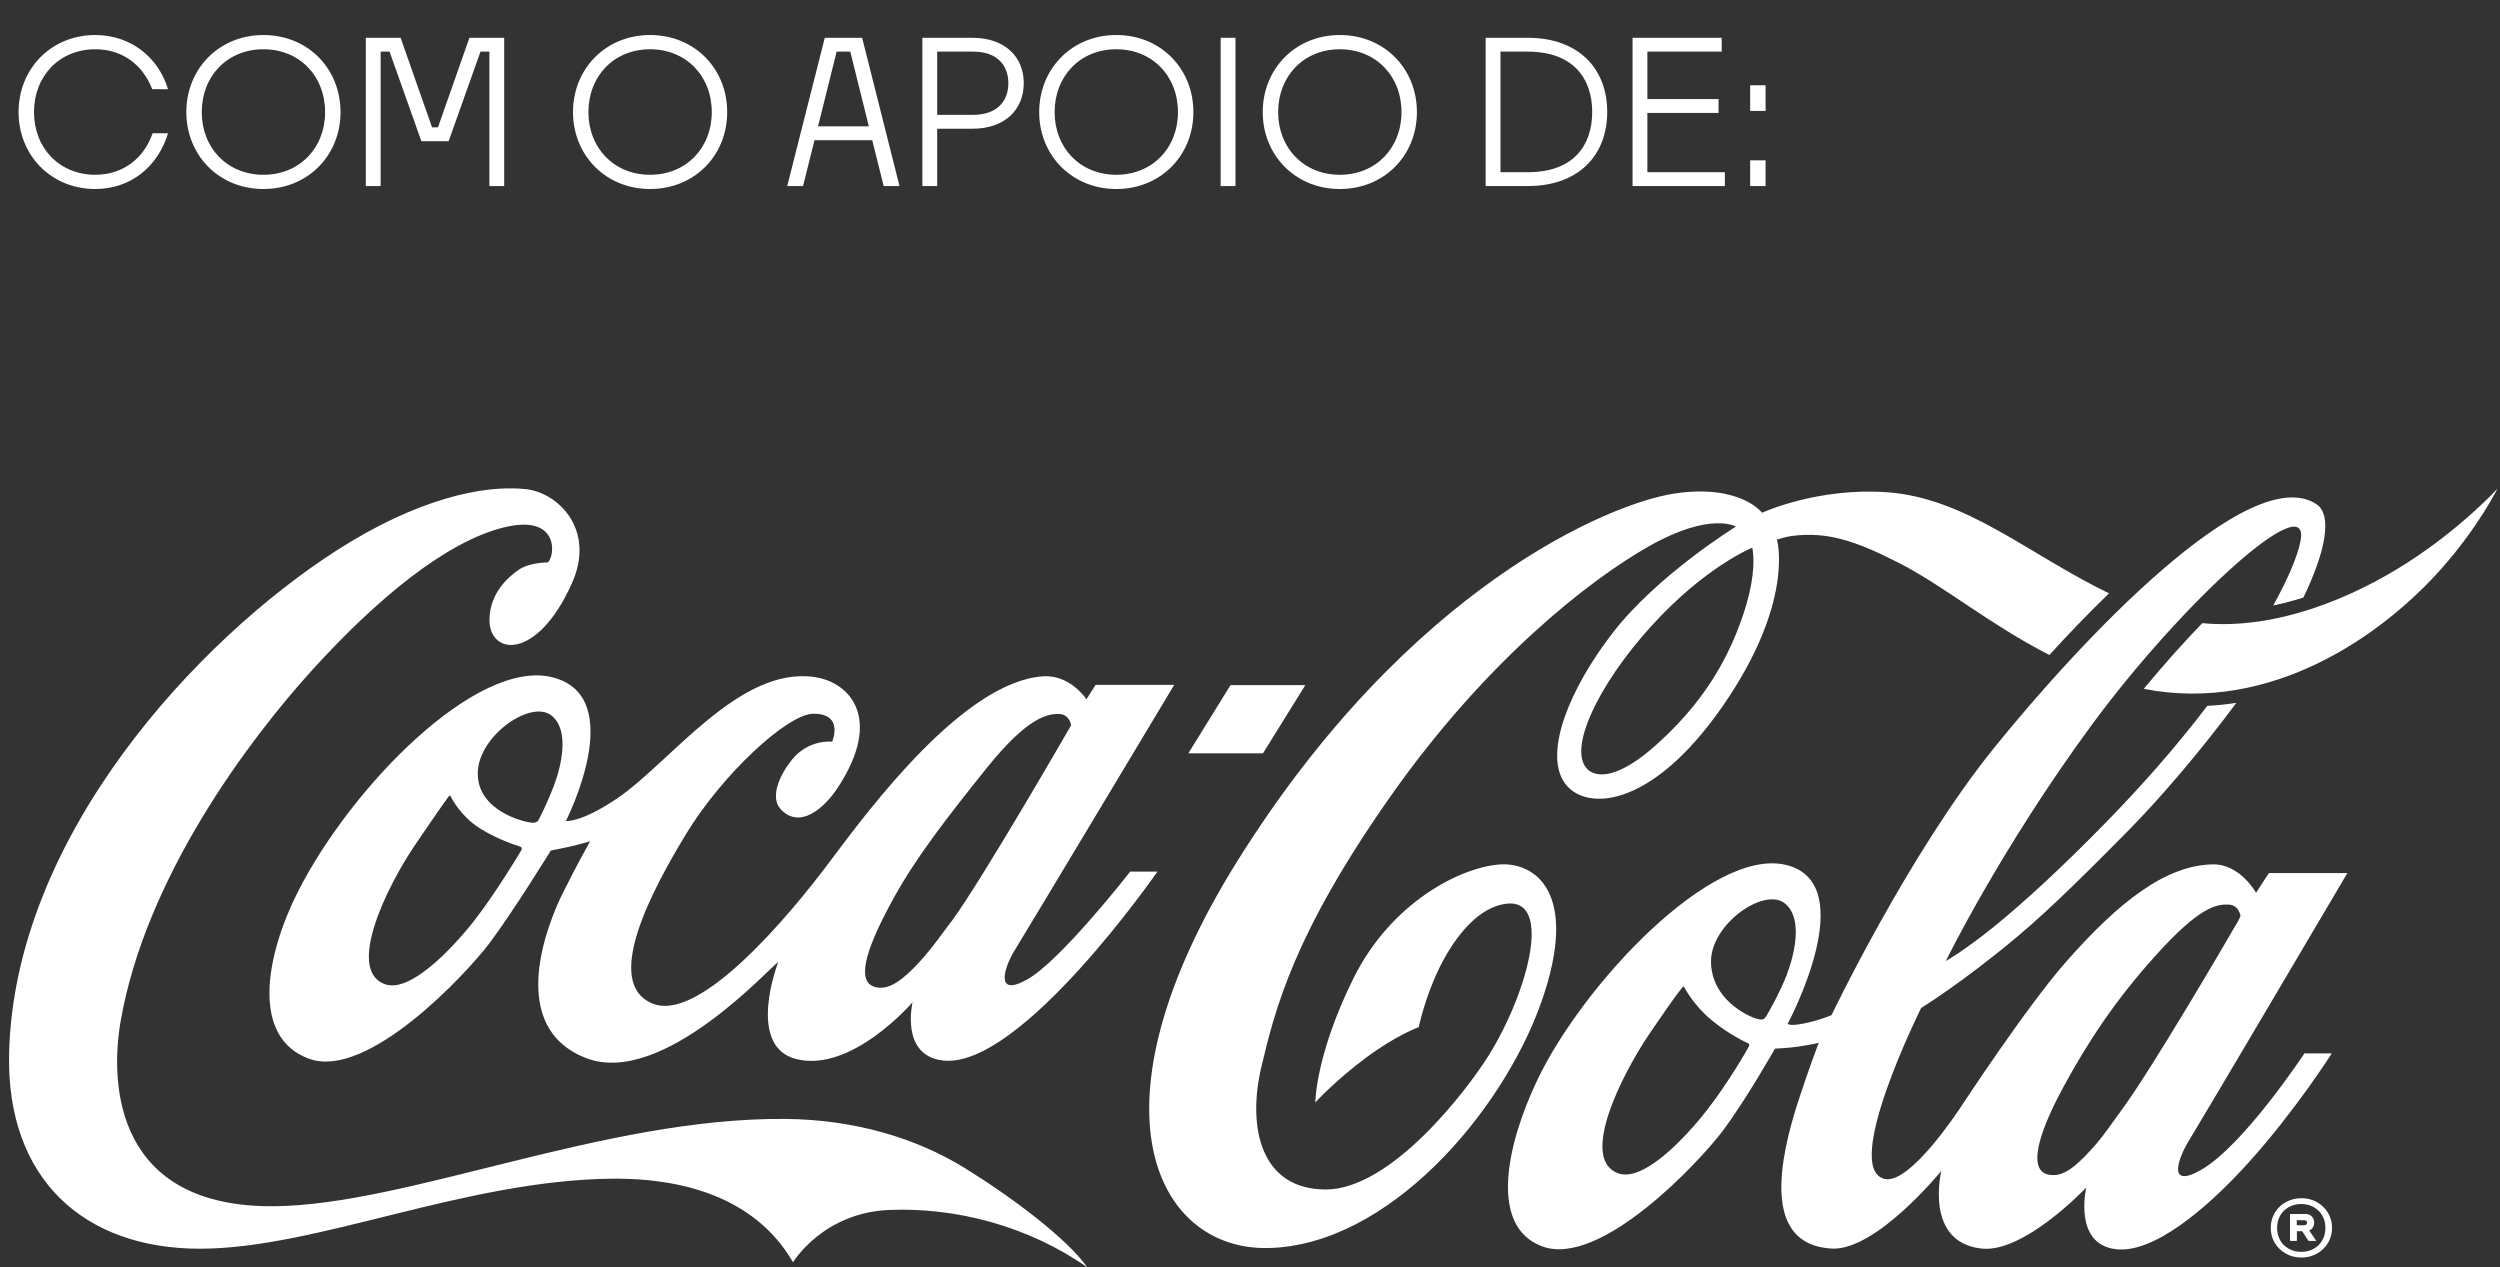 <svg width="215" height="109" viewBox="0 0 215 109" fill="none" xmlns="http://www.w3.org/2000/svg">
<rect x="0" y="0" width="215" height="109" fill="#333333" stroke="none"/>
<path d="M14.45 11.461C13.583 14.334 11.237 16.255 8.194 16.255C4.403 16.255 1.598 13.365 1.598 9.642C1.598 5.902 4.403 3.012 8.194 3.012C11.186 3.012 13.6 4.865 14.45 7.67H13.09C12.308 5.63 10.574 4.236 8.194 4.236C5.117 4.236 2.924 6.531 2.924 9.642C2.924 12.736 5.117 15.031 8.194 15.031C10.608 15.031 12.393 13.586 13.124 11.461H14.45ZM29.285 9.642C29.285 13.365 26.48 16.255 22.655 16.255C18.847 16.255 16.025 13.365 16.025 9.642C16.025 5.902 18.847 3.012 22.655 3.012C26.48 3.012 29.285 5.902 29.285 9.642ZM17.351 9.642C17.351 12.736 19.561 15.031 22.655 15.031C25.749 15.031 27.959 12.736 27.959 9.642C27.959 6.531 25.749 4.236 22.655 4.236C19.561 4.236 17.351 6.531 17.351 9.642ZM32.736 16H31.461V3.25H34.453L37.156 10.951H37.666L40.369 3.25H43.361V16H42.086V4.44H41.321L38.584 12.141H36.238L33.501 4.44H32.736V16ZM62.538 9.642C62.538 13.365 59.733 16.255 55.908 16.255C52.1 16.255 49.278 13.365 49.278 9.642C49.278 5.902 52.1 3.012 55.908 3.012C59.733 3.012 62.538 5.902 62.538 9.642ZM50.604 9.642C50.604 12.736 52.814 15.031 55.908 15.031C59.002 15.031 61.212 12.736 61.212 9.642C61.212 6.531 59.002 4.236 55.908 4.236C52.814 4.236 50.604 6.531 50.604 9.642ZM75.997 16L75.011 12.056H70.047L69.061 16H67.701L70.931 3.25H74.144L77.357 16H75.997ZM71.951 4.44L70.353 10.866H74.722L73.124 4.44H71.951ZM83.641 11.07H80.598V16H79.323V3.25H83.624C86.429 3.25 88.044 4.899 88.044 7.143C88.044 9.421 86.429 11.07 83.641 11.07ZM83.709 4.44H80.598V9.88H83.641C85.868 9.88 86.718 8.605 86.718 7.143C86.718 5.749 85.885 4.44 83.709 4.44ZM102.631 9.642C102.631 13.365 99.826 16.255 96.001 16.255C92.193 16.255 89.371 13.365 89.371 9.642C89.371 5.902 92.193 3.012 96.001 3.012C99.826 3.012 102.631 5.902 102.631 9.642ZM90.697 9.642C90.697 12.736 92.907 15.031 96.001 15.031C99.095 15.031 101.305 12.736 101.305 9.642C101.305 6.531 99.095 4.236 96.001 4.236C92.907 4.236 90.697 6.531 90.697 9.642ZM106.251 16H104.976V3.25H106.251V16ZM121.855 9.642C121.855 13.365 119.05 16.255 115.225 16.255C111.417 16.255 108.595 13.365 108.595 9.642C108.595 5.902 111.417 3.012 115.225 3.012C119.05 3.012 121.855 5.902 121.855 9.642ZM109.921 9.642C109.921 12.736 112.131 15.031 115.225 15.031C118.319 15.031 120.529 12.736 120.529 9.642C120.529 6.531 118.319 4.236 115.225 4.236C112.131 4.236 109.921 6.531 109.921 9.642ZM131.404 16H127.766V3.25H131.387C135.705 3.25 138.221 5.851 138.221 9.625C138.221 13.416 135.688 16 131.404 16ZM131.37 4.44H129.041V14.81H131.387C135.365 14.81 136.929 12.464 136.929 9.625C136.929 6.82 135.365 4.44 131.37 4.44ZM148.339 14.81V16H140.4V3.25H148.067V4.44H141.675V8.52H147.795V9.71H141.675V14.81H148.339ZM151.84 9.54H150.514V7.33H151.84V9.54ZM151.84 16H150.514V13.79H151.84V16Z" fill="white"/>
<g clip-path="url(#clip0_338_5985)">
<path d="M112.254 58.924H105.822L102.197 64.788H108.617L112.254 58.924Z" fill="white"/>
<path d="M93.516 108.999C88.391 105.404 82.164 103.827 76.494 104.054C70.767 104.281 68.199 108.557 68.199 108.557C65.608 104.054 60.506 101.298 52.609 101.366C39.859 101.513 27.201 107.389 17.19 107.389C7.179 107.389 0.555 101.354 0.782 90.647C1.191 71.875 17.077 54.952 28.962 47.33C35.791 42.952 41.507 41.659 45.246 42.067C47.973 42.374 51.257 45.516 49.188 50.154C46.155 56.949 41.95 56.382 42.098 53.138C42.189 51.028 43.587 49.701 44.643 48.975C45.314 48.51 46.507 48.374 47.12 48.362C47.723 47.852 48.177 44.143 43.291 45.368C38.394 46.593 32.519 51.391 26.894 57.572C21.281 63.754 12.543 75.482 10.384 87.766C9.384 93.472 10.054 103.861 23.588 103.736C35.053 103.634 51.995 96.092 67.54 96.228C73.574 96.284 78.835 97.906 82.925 100.424C86.959 102.908 91.789 106.527 93.504 108.988M97.186 74.96H99.538C99.538 74.96 87.755 91.974 81.096 91.203C77.38 90.772 78.482 86.19 78.482 86.19C78.482 86.19 73.255 92.292 68.472 91.078C64.12 89.967 66.926 82.742 66.926 82.742C66.426 82.946 57.018 93.54 50.416 90.999C43.496 88.333 47.075 79.463 48.404 76.798C49.518 74.552 50.745 72.352 50.745 72.352C50.745 72.352 49.677 72.658 49.029 72.805C48.37 72.953 47.37 73.146 47.37 73.146C47.37 73.146 44.098 78.454 42.098 81.108C40.098 83.762 31.599 92.882 26.587 91.055C21.576 89.241 22.815 82.242 25.622 76.685C30.19 67.667 41.019 56.586 47.529 58.253C54.12 59.932 48.666 70.605 48.666 70.605C48.666 70.605 49.973 70.775 53.12 68.631C57.654 65.546 63.608 57.255 70.074 58.23C73.108 58.684 75.937 61.792 72.074 67.701C70.835 69.596 68.756 71.297 67.165 69.618C66.176 68.586 67.04 66.68 68.074 65.376C69.54 63.527 71.562 63.788 71.562 63.788C71.562 63.788 72.63 61.338 69.915 61.384C67.71 61.429 62.154 66.544 59.006 71.717C56.12 76.469 51.757 84.556 56.143 86.314C60.165 87.936 67.801 78.862 71.347 74.121C74.892 69.369 82.948 58.605 89.721 58.162C92.05 58.015 93.436 60.136 93.436 60.136L94.22 58.9H100.981C100.981 58.9 88.243 80.144 87.243 81.755C86.459 83.014 85.425 85.849 88.311 84.25C91.198 82.662 97.197 74.96 97.197 74.96M44.723 72.805C44.609 72.76 42.905 72.272 41.234 71.218C39.575 70.151 38.803 68.586 38.746 68.473C38.689 68.359 38.621 68.45 38.553 68.541C38.485 68.631 38.132 69.085 35.723 72.624C33.314 76.163 29.735 83.399 33.087 84.636C35.235 85.43 38.825 81.664 40.78 79.18C42.587 76.866 44.734 73.316 44.837 73.112C44.927 72.908 44.837 72.851 44.723 72.805ZM47.393 61.508C45.621 60.17 41.109 63.3 41.087 66.499C41.064 69.777 45.166 70.719 45.689 70.741C45.689 70.741 46.155 70.866 46.336 70.48C46.45 70.242 47.007 69.21 47.632 67.577C48.257 65.943 49.041 62.756 47.393 61.508ZM81.857 79.203C84.584 75.46 92.118 62.37 92.118 62.37C92.118 62.37 91.993 61.452 91.118 61.406C90.073 61.361 88.346 61.712 84.88 66.023C81.414 70.344 78.744 73.781 76.789 77.354C74.653 81.256 73.71 84.012 74.937 84.749C75.289 84.965 75.812 84.987 76.233 84.885C77.039 84.681 78.085 83.887 79.516 82.231C80.187 81.46 80.948 80.416 81.846 79.203M207.044 48.385C202.294 51.436 195.715 54.193 189.397 53.591C187.795 55.247 186.09 57.153 184.363 59.24C195.329 61.395 204.919 54.623 210.021 48.839C213.203 45.232 214.782 42.022 214.782 42.022C214.782 42.022 211.737 45.368 207.044 48.385ZM188.249 98.099C187.34 99.551 186.306 102.33 189.317 100.595C192.976 98.485 198.181 90.591 198.181 90.591H200.533C200.533 90.591 197.431 95.49 193.385 99.971C189.681 104.077 185.159 107.797 181.977 107.434C178.261 107.003 179.42 102.126 179.42 102.126C179.42 102.126 174.08 107.786 170.409 107.377C165.444 106.833 166.955 100.697 166.955 100.697C166.955 100.697 161.342 107.604 157.512 107.377C151.501 107.037 153.013 99.721 154.683 94.594C155.581 91.85 156.41 89.683 156.41 89.683C156.41 89.683 155.808 89.842 154.535 90.023C153.865 90.125 152.649 90.182 152.649 90.182C152.649 90.182 150.149 94.594 148.161 97.249C146.161 99.903 137.661 109.022 132.65 107.196C128.025 105.506 129.548 98.439 132.241 92.814C136.173 84.624 147.217 72.851 153.592 74.382C160.205 75.981 153.751 88.027 153.751 88.027C153.751 88.027 153.751 88.072 153.819 88.095C153.956 88.152 154.297 88.186 155.092 88.027C156.365 87.789 157.512 87.301 157.512 87.301C157.512 87.301 164.148 73.407 171.489 64.321C178.829 55.225 193.465 39.572 199.215 43.36C200.624 44.291 199.976 47.5 198.09 51.391C197.249 51.652 196.385 51.89 195.499 52.071C196.76 49.78 197.601 47.841 197.851 46.491C198.715 41.795 187.727 51.697 179.886 62.348C172.046 73.01 167.341 82.651 167.341 82.651C167.341 82.651 168.921 81.755 171.387 79.77C173.966 77.694 177.5 74.45 181.352 70.48C183.943 67.815 186.977 64.457 189.829 60.703C190.681 60.658 191.511 60.578 192.329 60.442C189.147 64.718 185.806 68.62 182.977 71.49C179.852 74.643 176.466 78.057 173.511 80.53C168.83 84.466 165.216 86.689 165.216 86.689C165.216 86.689 158.342 100.492 162.08 101.389C164.273 101.91 168.603 95.241 168.603 95.241C168.603 95.241 174.25 86.621 177.659 82.742C182.306 77.456 186.306 74.405 190.306 74.337C192.635 74.291 194.022 76.775 194.022 76.775L195.124 75.085H201.874C201.874 75.085 189.272 96.443 188.272 98.054M150.285 89.694C150.172 89.649 148.706 88.98 147.183 87.721C145.672 86.462 144.899 85.01 144.843 84.897C144.786 84.783 144.718 84.874 144.649 84.965C144.581 85.055 144.309 85.293 141.9 88.832C139.491 92.371 135.798 99.665 139.15 100.901C141.297 101.695 144.865 97.952 146.808 95.456C148.615 93.142 150.308 90.205 150.399 90.001C150.49 89.796 150.399 89.74 150.285 89.694ZM153.694 83.728C154.319 82.095 155.103 78.908 153.456 77.66C151.683 76.322 147.172 79.452 147.149 82.651C147.127 85.929 150.331 87.415 151.104 87.619C151.547 87.732 151.694 87.721 151.91 87.369C152.047 87.142 153.081 85.362 153.706 83.728M192.476 79.214C192.613 78.976 192.681 78.76 192.681 78.76C192.681 78.76 192.556 77.841 191.681 77.796C190.636 77.751 189.215 77.944 185.477 82.072C181.761 86.178 179.5 89.751 177.545 93.313C175.409 97.215 174.546 100.118 175.773 100.867C176.114 101.071 176.636 101.105 177.068 101.003C177.909 100.799 178.841 100.027 180.284 98.371C180.954 97.6 181.704 96.489 182.591 95.275C185.045 91.918 191.249 81.346 192.476 79.214ZM207.044 48.385C202.294 51.436 195.715 54.193 189.397 53.591C187.795 55.247 186.09 57.153 184.363 59.24C195.329 61.395 204.919 54.623 210.021 48.839C213.203 45.232 214.782 42.022 214.782 42.022C214.782 42.022 211.737 45.368 207.044 48.385ZM176.239 56.325C171.057 53.671 167.262 50.438 163.319 48.419C159.558 46.491 157.115 45.697 154.081 46.094C153.581 46.162 152.819 46.4 152.819 46.4C152.819 46.4 154.387 51.731 148.161 60.714C141.854 69.811 136.127 69.754 134.502 67.248C132.798 64.616 134.991 59.228 138.672 54.453C142.524 49.451 149.286 45.289 149.286 45.289C149.286 45.289 147.127 43.973 141.831 46.967C136.673 49.882 127.764 56.835 119.537 68.552C111.31 80.269 109.663 86.723 108.469 91.793C107.276 96.874 108.367 102.296 114.015 102.296C119.662 102.296 126.207 93.71 128.059 90.715C131.502 85.157 133.741 76.628 129.059 77.808C126.753 78.386 124.889 80.938 123.707 83.399C122.503 85.917 122.014 88.333 122.014 88.333C122.014 88.333 120.071 89.025 117.446 90.987C114.821 92.938 113.117 94.81 113.117 94.81C113.117 94.81 113.128 90.761 116.367 84.193C119.605 77.626 125.548 74.62 128.912 74.348C131.946 74.099 135.9 76.673 132.559 86.167C129.218 95.661 119.355 107.185 108.981 107.332C99.413 107.468 93.141 95.275 106.447 73.996C121.173 50.461 138.479 43.236 144.093 42.43C149.706 41.625 151.535 44.098 151.535 44.098C151.535 44.098 156.24 41.92 162.217 42.328C169.08 42.793 174.386 47.636 181.375 51.028C179.545 52.797 177.807 54.612 176.25 56.325M150.695 47.103C150.695 47.103 146.683 48.703 142.025 53.83C137.343 58.979 134.65 64.741 136.661 66.272C137.434 66.851 139.206 66.953 142.445 64.049C144.968 61.781 147.536 58.82 149.274 54.578C151.365 49.497 150.695 47.16 150.695 47.103Z" fill="white"/>
<path d="M199.26 103.385C199.658 103.612 199.976 103.918 200.215 104.315C200.442 104.712 200.556 105.132 200.556 105.597C200.556 106.062 200.442 106.493 200.215 106.879C199.987 107.264 199.669 107.582 199.26 107.809C198.863 108.036 198.408 108.149 197.919 108.149C197.431 108.149 196.976 108.036 196.579 107.809C196.181 107.582 195.863 107.276 195.624 106.879C195.397 106.493 195.283 106.062 195.283 105.597C195.283 105.132 195.397 104.712 195.624 104.315C195.851 103.918 196.17 103.612 196.579 103.385C196.988 103.158 197.431 103.045 197.919 103.045C198.408 103.045 198.863 103.158 199.26 103.385ZM198.988 107.389C199.306 107.208 199.544 106.969 199.726 106.652C199.897 106.346 199.987 105.983 199.987 105.597C199.987 105.211 199.897 104.86 199.726 104.553C199.556 104.247 199.306 103.998 198.988 103.816C198.669 103.635 198.306 103.544 197.908 103.544C197.51 103.544 197.147 103.635 196.829 103.816C196.51 103.998 196.26 104.236 196.09 104.553C195.92 104.86 195.829 105.211 195.829 105.597C195.829 105.983 195.92 106.346 196.09 106.652C196.26 106.969 196.51 107.208 196.829 107.389C197.147 107.571 197.51 107.661 197.908 107.661C198.306 107.661 198.681 107.571 198.988 107.389ZM198.908 105.552C198.828 105.676 198.726 105.767 198.59 105.824L199.203 106.72H198.533L197.988 105.881H197.533V106.72H196.942V104.406H198.283C198.51 104.406 198.692 104.474 198.817 104.622C198.953 104.758 199.022 104.939 199.022 105.143C199.022 105.291 198.988 105.427 198.908 105.552ZM197.522 105.37H198.158C198.238 105.37 198.294 105.347 198.34 105.313C198.385 105.268 198.408 105.223 198.408 105.155C198.408 105.087 198.385 105.03 198.34 104.996C198.294 104.95 198.238 104.939 198.158 104.939H197.522V105.393V105.37Z" fill="white"/>
</g>
<defs>
<clipPath id="clip0_338_5985">
<rect width="214" height="67" fill="white" transform="translate(0.782 42)"/>
</clipPath>
</defs>
</svg>
